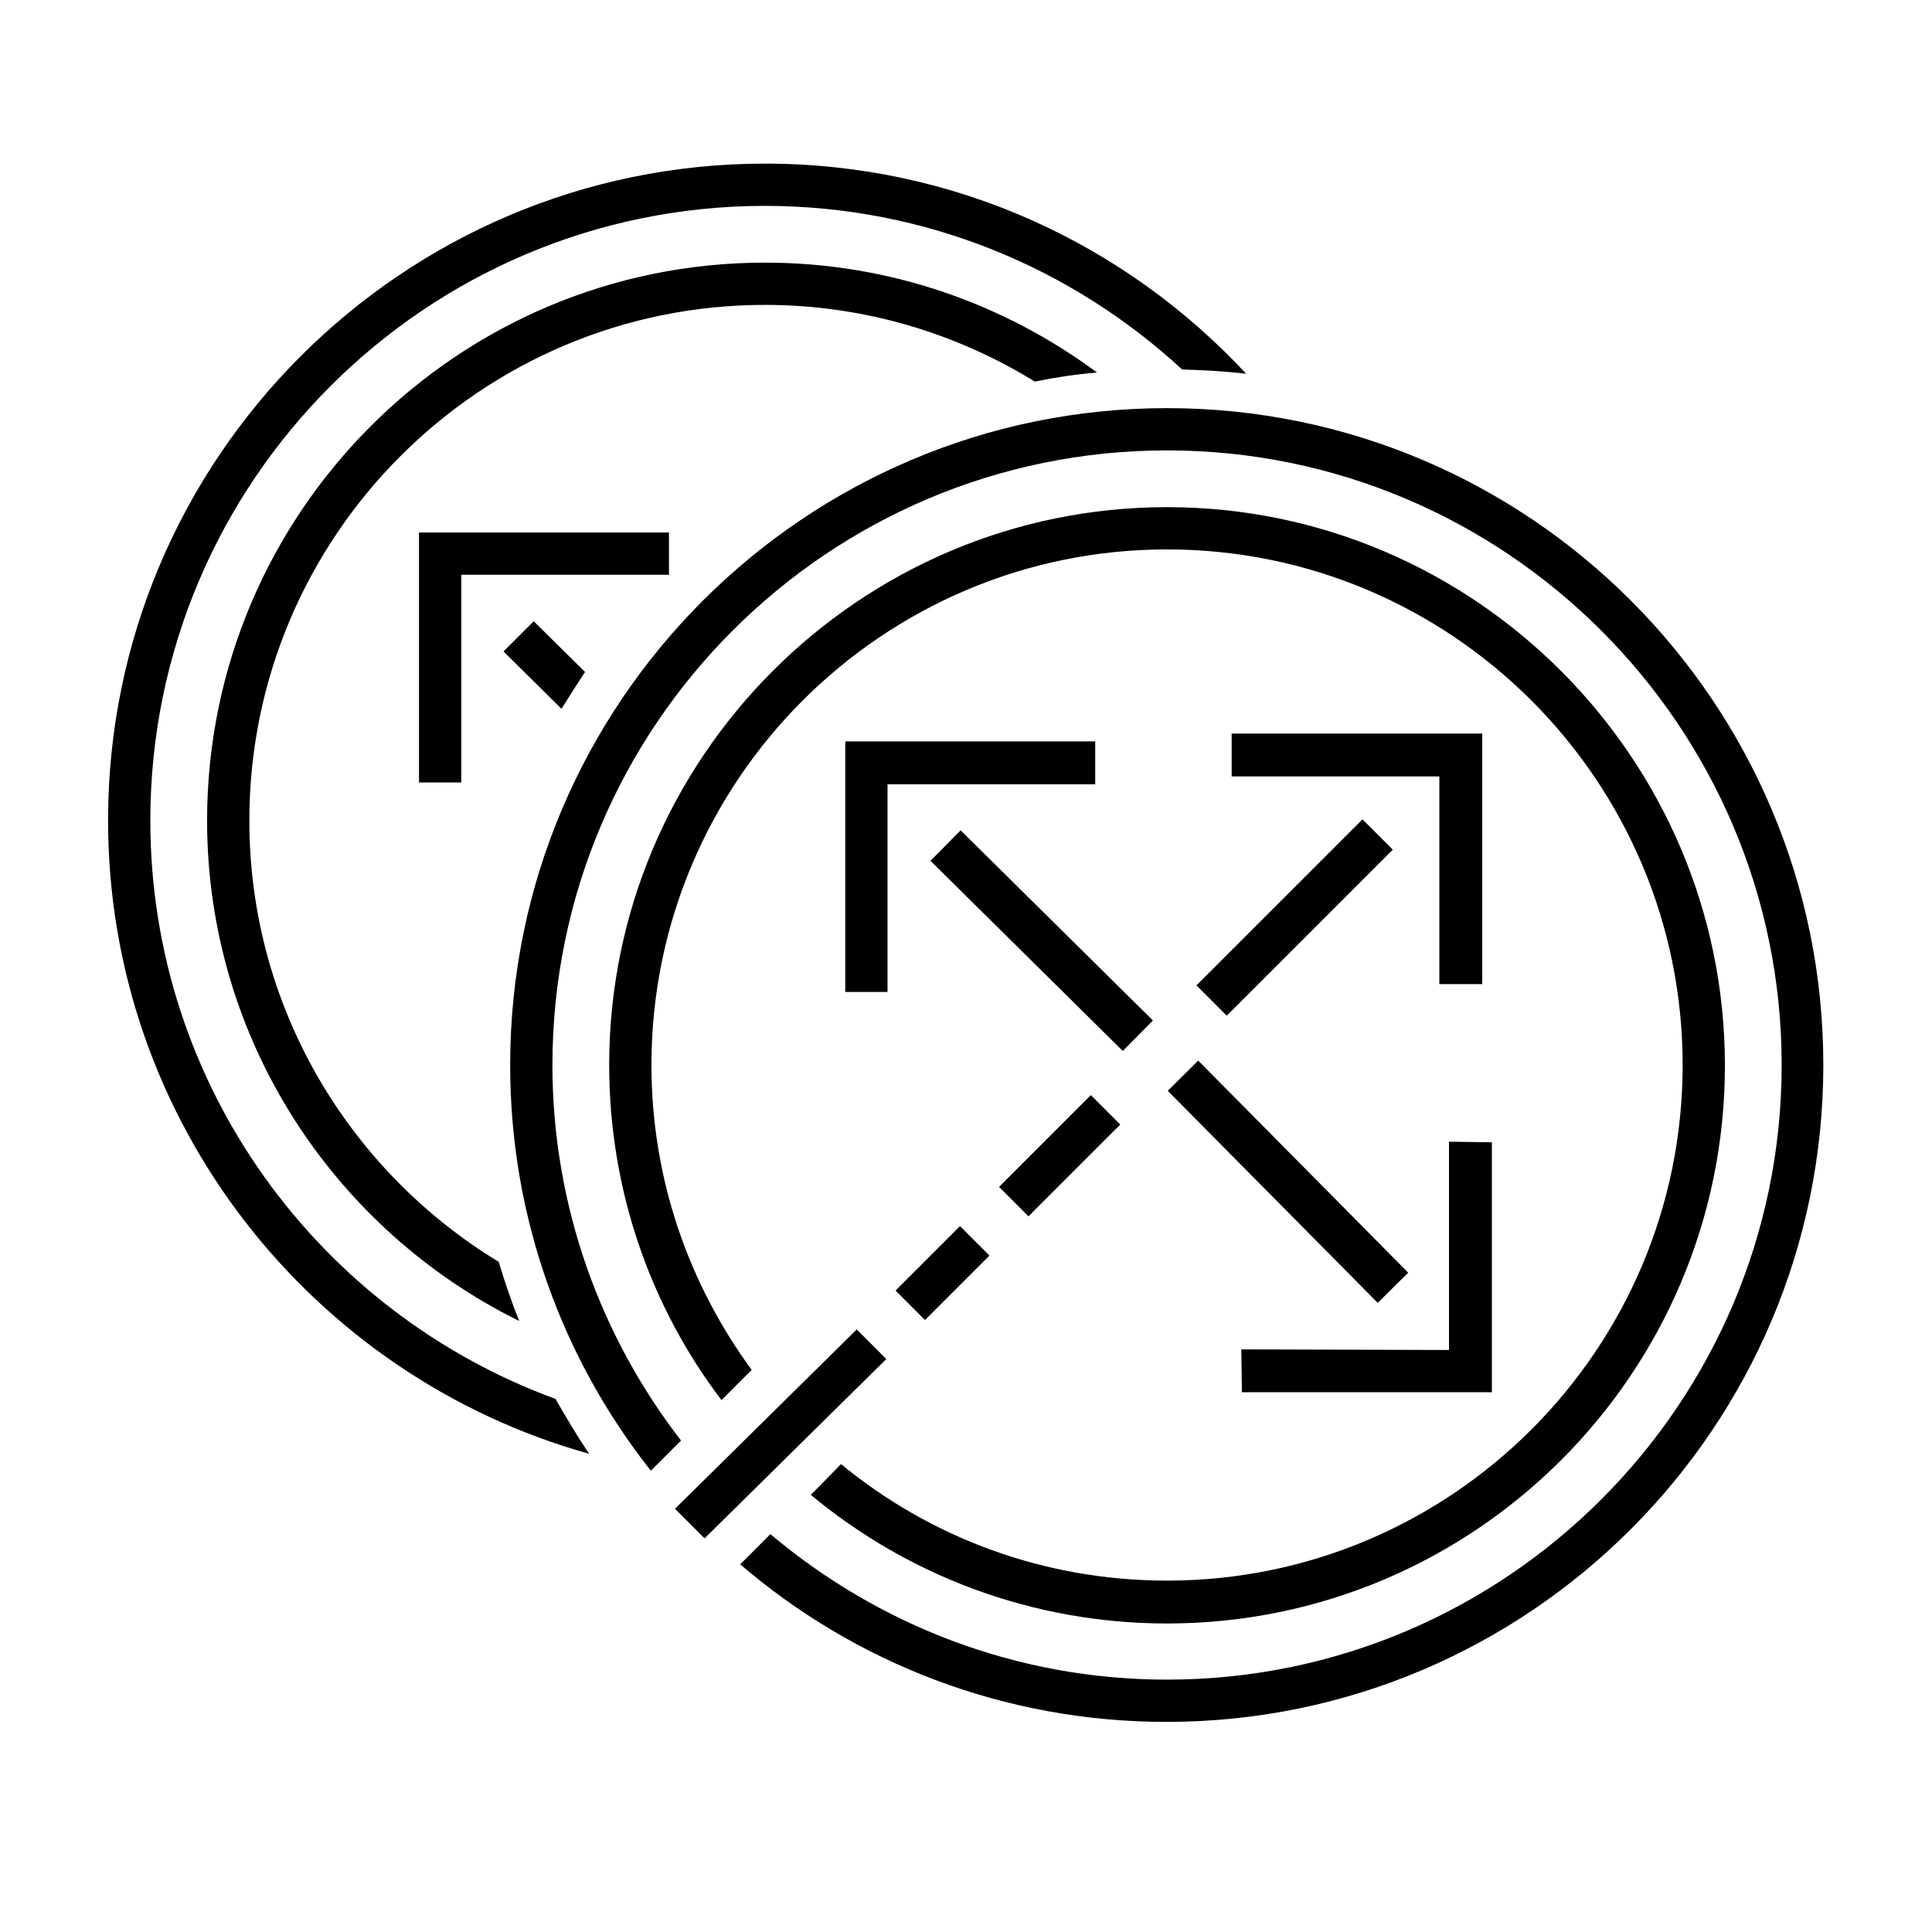 <?xml version="1.0" encoding="utf-8"?>
<!-- Generator: Adobe Illustrator 27.9.0, SVG Export Plug-In . SVG Version: 6.00 Build 0)  -->
<svg version="1.1" id="a" xmlns="http://www.w3.org/2000/svg" xmlns:xlink="http://www.w3.org/1999/xlink" x="0px" y="0px"
	 viewBox="0 0 320 320" style="enable-background:new 0 0 320 320;" xml:space="preserve">
<g>
	<path d="M24.9,135.9c0-56.2,45.7-101.8,101.8-101.8c26.6,0,50.9,10.3,69.1,27.1c3.6,0.1,7.1,0.3,10.6,0.7
		c-19.9-21.4-48.2-34.8-79.7-34.8c-60,0-108.8,48.8-108.8,108.8c0,49.9,33.8,92.1,79.7,104.9c-2-2.9-3.8-6-5.6-9.1
		C52.9,217.4,24.9,179.9,24.9,135.9z"/>
	<path d="M171.4,63.2c3.4-0.7,6.8-1.2,10.3-1.5c-15.4-11.4-34.4-18.2-55-18.2c-51,0-92.4,41.5-92.4,92.4c0,36.3,21.1,67.8,51.7,82.9
		c-1.3-3.2-2.4-6.5-3.4-9.8c-24.7-15-41.3-42.1-41.3-73.1c0-47.1,38.3-85.4,85.4-85.4C143.1,50.5,158.4,55.2,171.4,63.2L171.4,63.2z
		"/>
	<path d="M134.3,247.6c16,13.3,36.6,21.3,59,21.3c51,0,92.4-41.5,92.4-92.4S244.2,84,193.3,84s-92.4,41.5-92.4,92.4
		c0,20.8,6.9,40.1,18.6,55.5l5-5c-10.4-14.2-16.6-31.6-16.6-50.5c0-47.1,38.3-85.4,85.4-85.4s85.4,38.3,85.4,85.4
		s-38.3,85.4-85.4,85.4c-20.5,0-39.3-7.2-54-19.3L134.3,247.6L134.3,247.6z"/>
	<path d="M193.3,67.6c-60,0-108.8,48.8-108.8,108.8c0,25.4,8.7,48.7,23.3,67.2l5-5c-13.3-17.2-21.3-38.8-21.3-62.2
		c0-56.2,45.7-101.8,101.8-101.8s101.8,45.7,101.8,101.8s-45.7,101.8-101.8,101.8c-25,0-47.9-9.1-65.7-24.1l-5,5
		c19,16.3,43.7,26.1,70.6,26.1c60,0,108.8-48.8,108.8-108.8S253.3,67.6,193.3,67.6L193.3,67.6z"/>
	<rect x="164.8" y="188" transform="matrix(0.707 -0.707 0.707 0.707 -83.956 180.181)" width="21.5" height="6.9"/>
	<rect x="148.6" y="207.4" transform="matrix(0.707 -0.707 0.707 0.707 -103.361 172.188)" width="15.1" height="6.9"/>
	<polygon points="141.9,220.2 111.8,249.9 116.7,254.8 146.8,225.1 	"/>
	<rect x="209.6" y="171.1" transform="matrix(0.711 -0.704 0.704 0.711 -76.062 206.577)" width="7.1" height="49.4"/>
	<polygon points="205.7,230.6 247.1,230.6 247.1,189.2 240,189.1 240,223.6 205.6,223.5 	"/>
	<rect x="195" y="148.4" transform="matrix(0.707 -0.707 0.707 0.707 -44.618 196.158)" width="38.9" height="7.1"/>
	<polygon points="204,121.5 204,128.6 238.4,128.6 238.4,163 245.5,163 245.5,121.5 	"/>
	<rect x="169" y="133.5" transform="matrix(0.703 -0.711 0.711 0.703 -59.608 168.887)" width="7.1" height="44.8"/>
	<polygon points="140,122.8 140,164.3 147,164.3 147,129.9 181.4,129.9 181.4,122.8 	"/>
	<polygon points="110.8,88.2 69.4,88.2 69.4,129.6 76.4,129.6 76.4,95.2 110.8,95.2 	"/>
</g>
<path d="M96.9,111.3l-8.5-8.4l-5,5l9.6,9.5C94.3,115.3,95.6,113.3,96.9,111.3z"/>
</svg>
